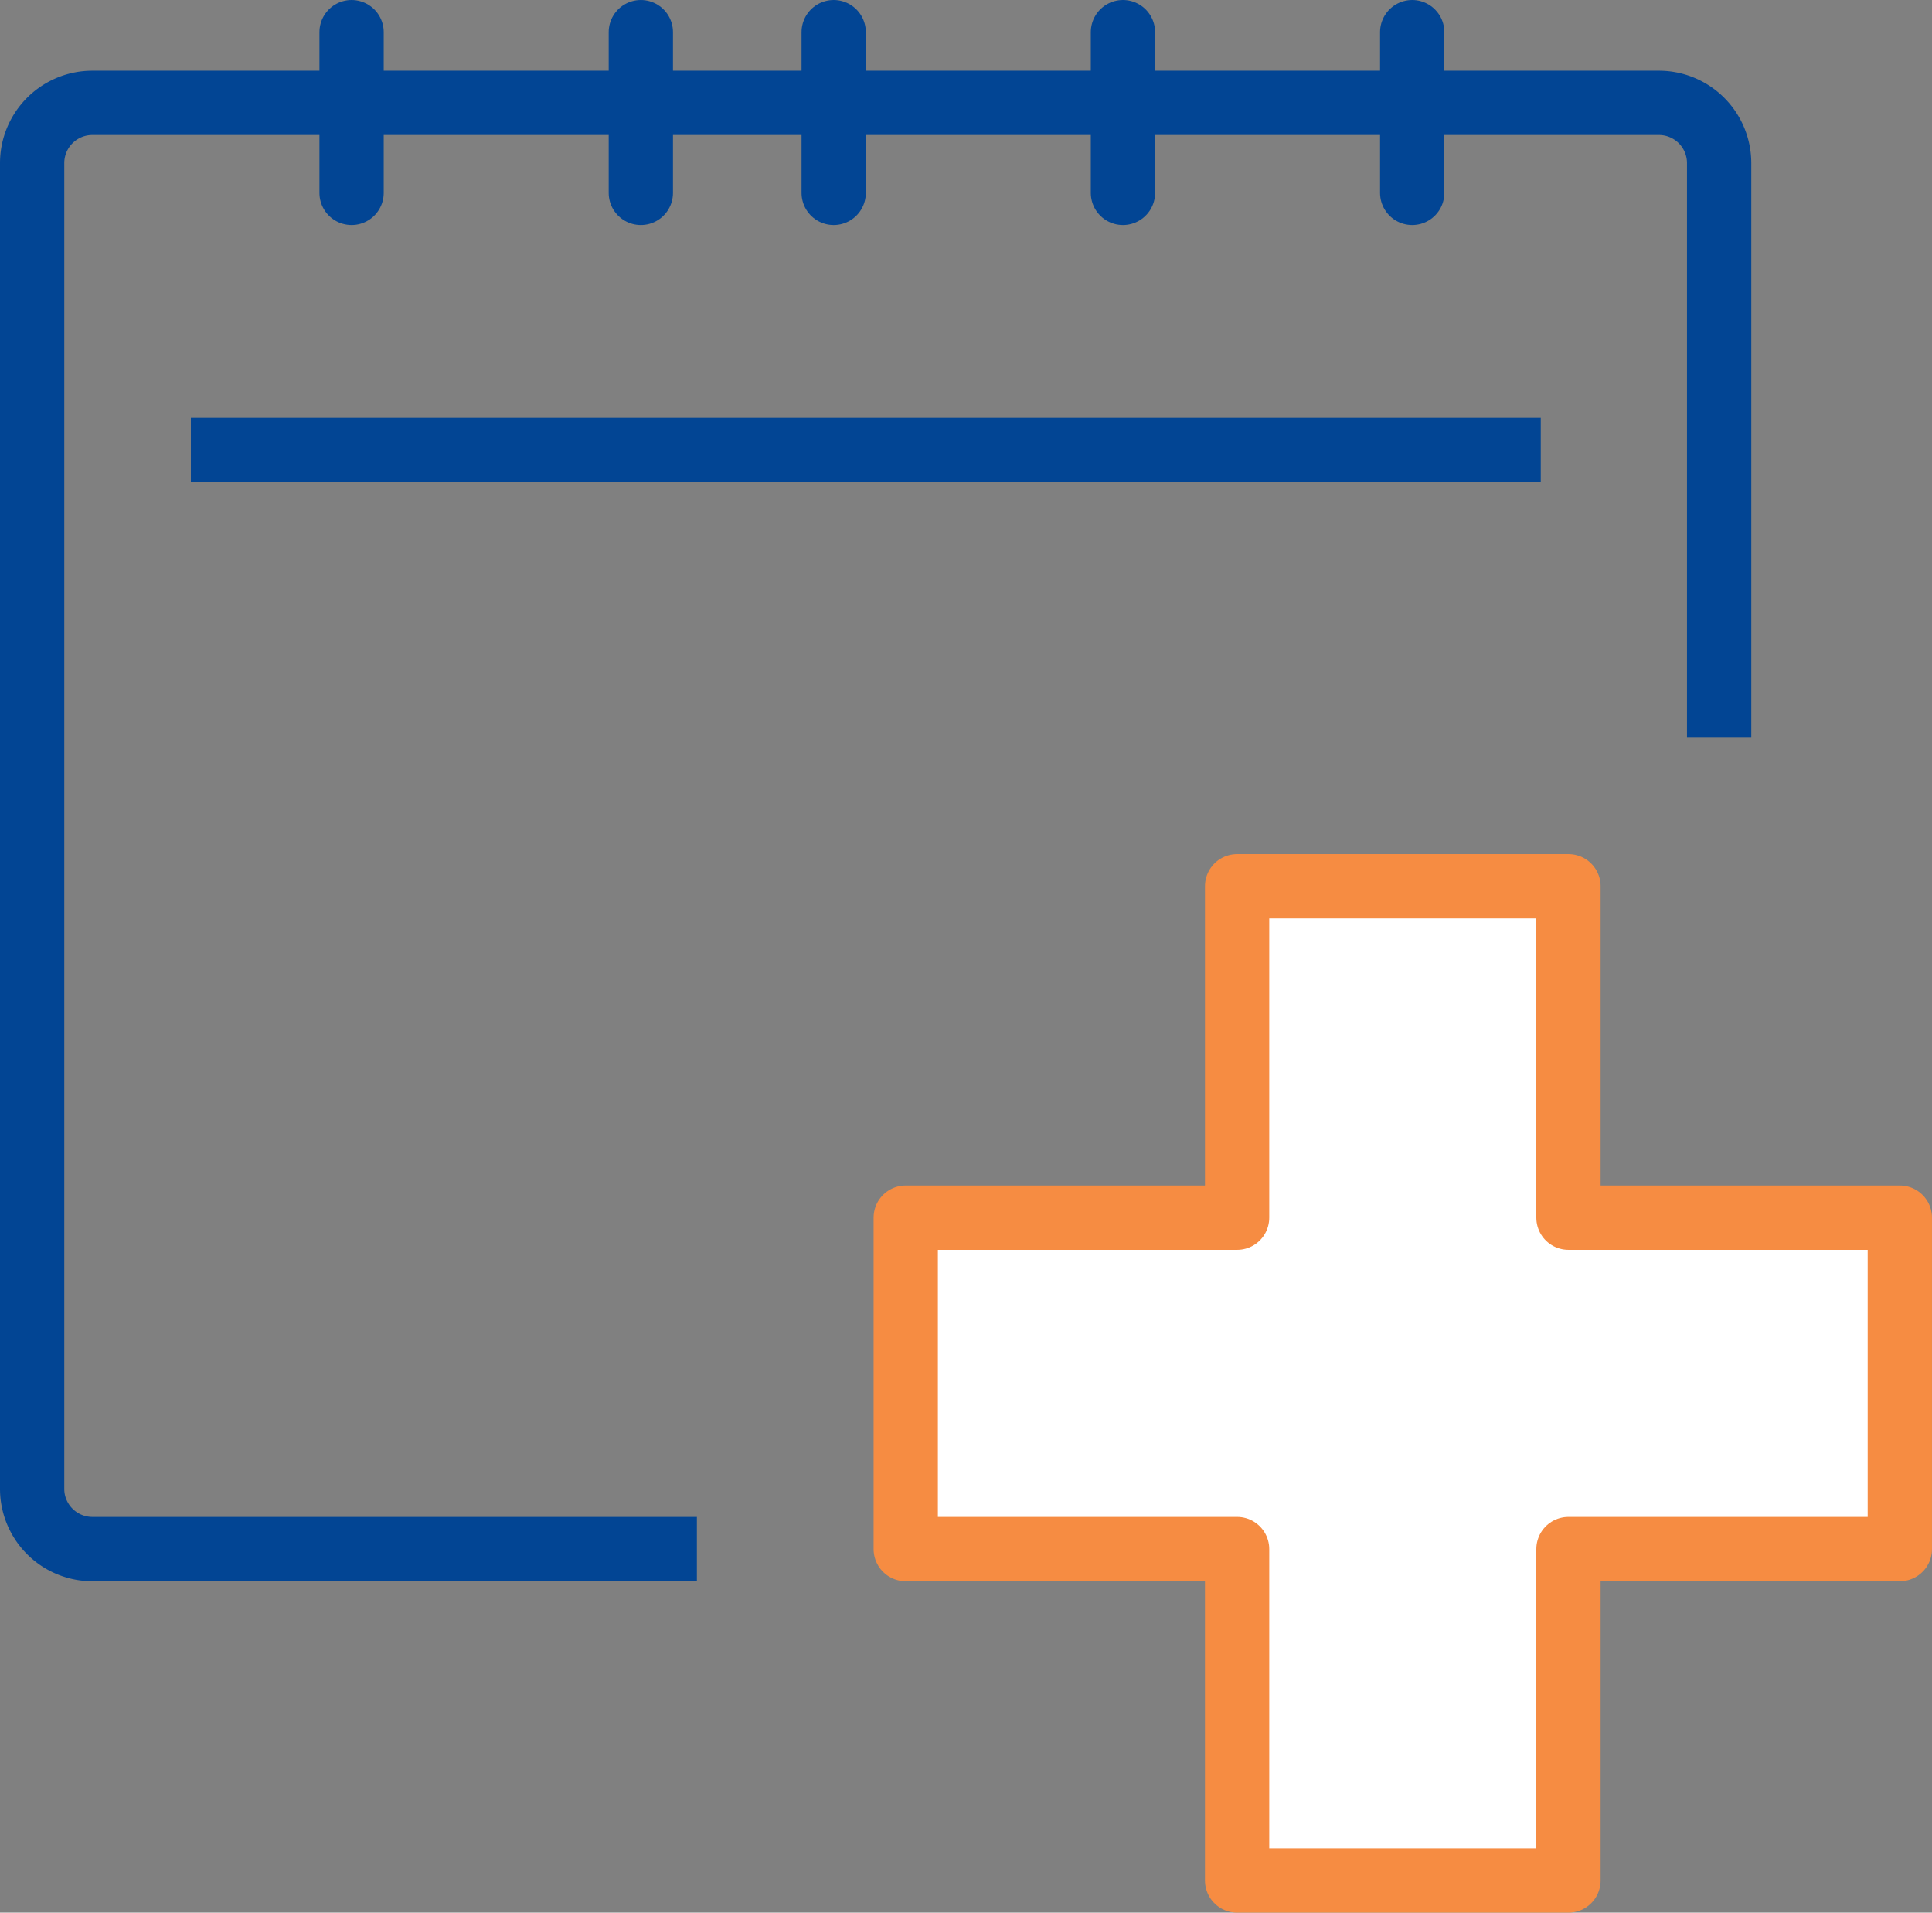 <svg xmlns="http://www.w3.org/2000/svg" width="60.112" height="59.5" viewBox="0 0 60.112 59.5">
  <rect x="0" y="0" width="60.112" height="59.5" fill="#808080" stroke="none"/>
  <g id="medical_checkup_calendar" data-name="medical checkup calendar" transform="translate(-67 -315.5)">
    <g id="Group_885" data-name="Group 885" transform="translate(68 316.5)">
      <path id="Path_1829" data-name="Path 1829" d="M87.683,363.99H69.875A1.874,1.874,0,0,1,68,362.115V320.875A1.874,1.874,0,0,1,69.875,319h48.739a1.874,1.874,0,0,1,1.875,1.875v16.871" transform="translate(-68 -316.8)" fill="none" stroke="#024594" stroke-linecap="square" stroke-linejoin="round" stroke-width="2"/>
      <line id="Line_54" data-name="Line 54" y2="5" transform="translate(9.939)" fill="none" stroke="#024594" stroke-linecap="round" stroke-linejoin="round" stroke-width="2"/>
      <line id="Line_55" data-name="Line 55" y2="5" transform="translate(18.939)" fill="none" stroke="#024594" stroke-linecap="round" stroke-linejoin="round" stroke-width="2"/>
      <line id="Line_56" data-name="Line 56" y2="5" transform="translate(24.939)" fill="none" stroke="#024594" stroke-linecap="round" stroke-linejoin="round" stroke-width="2"/>
      <line id="Line_57" data-name="Line 57" y2="5" transform="translate(33.939)" fill="none" stroke="#024594" stroke-linecap="round" stroke-linejoin="round" stroke-width="2"/>
      <line id="Line_58" data-name="Line 58" y2="5" transform="translate(42.939)" fill="none" stroke="#024594" stroke-linecap="round" stroke-linejoin="round" stroke-width="2"/>
      <line id="Line_59" data-name="Line 59" x2="40" transform="translate(5.939 13)" fill="none" stroke="#024594" stroke-linecap="square" stroke-linejoin="round" stroke-width="2"/>
    </g>
    <path id="Path_1830" data-name="Path 1830" d="M117.62,365.62v10.31H107.31V365.62H97V355.31h10.31V345h10.31v10.31h10.31v10.31Z" transform="translate(-1.819 -1.93)" fill="#fff" stroke="#f68c42" stroke-linecap="round" stroke-linejoin="round" stroke-width="2"/>
  </g>
</svg>
